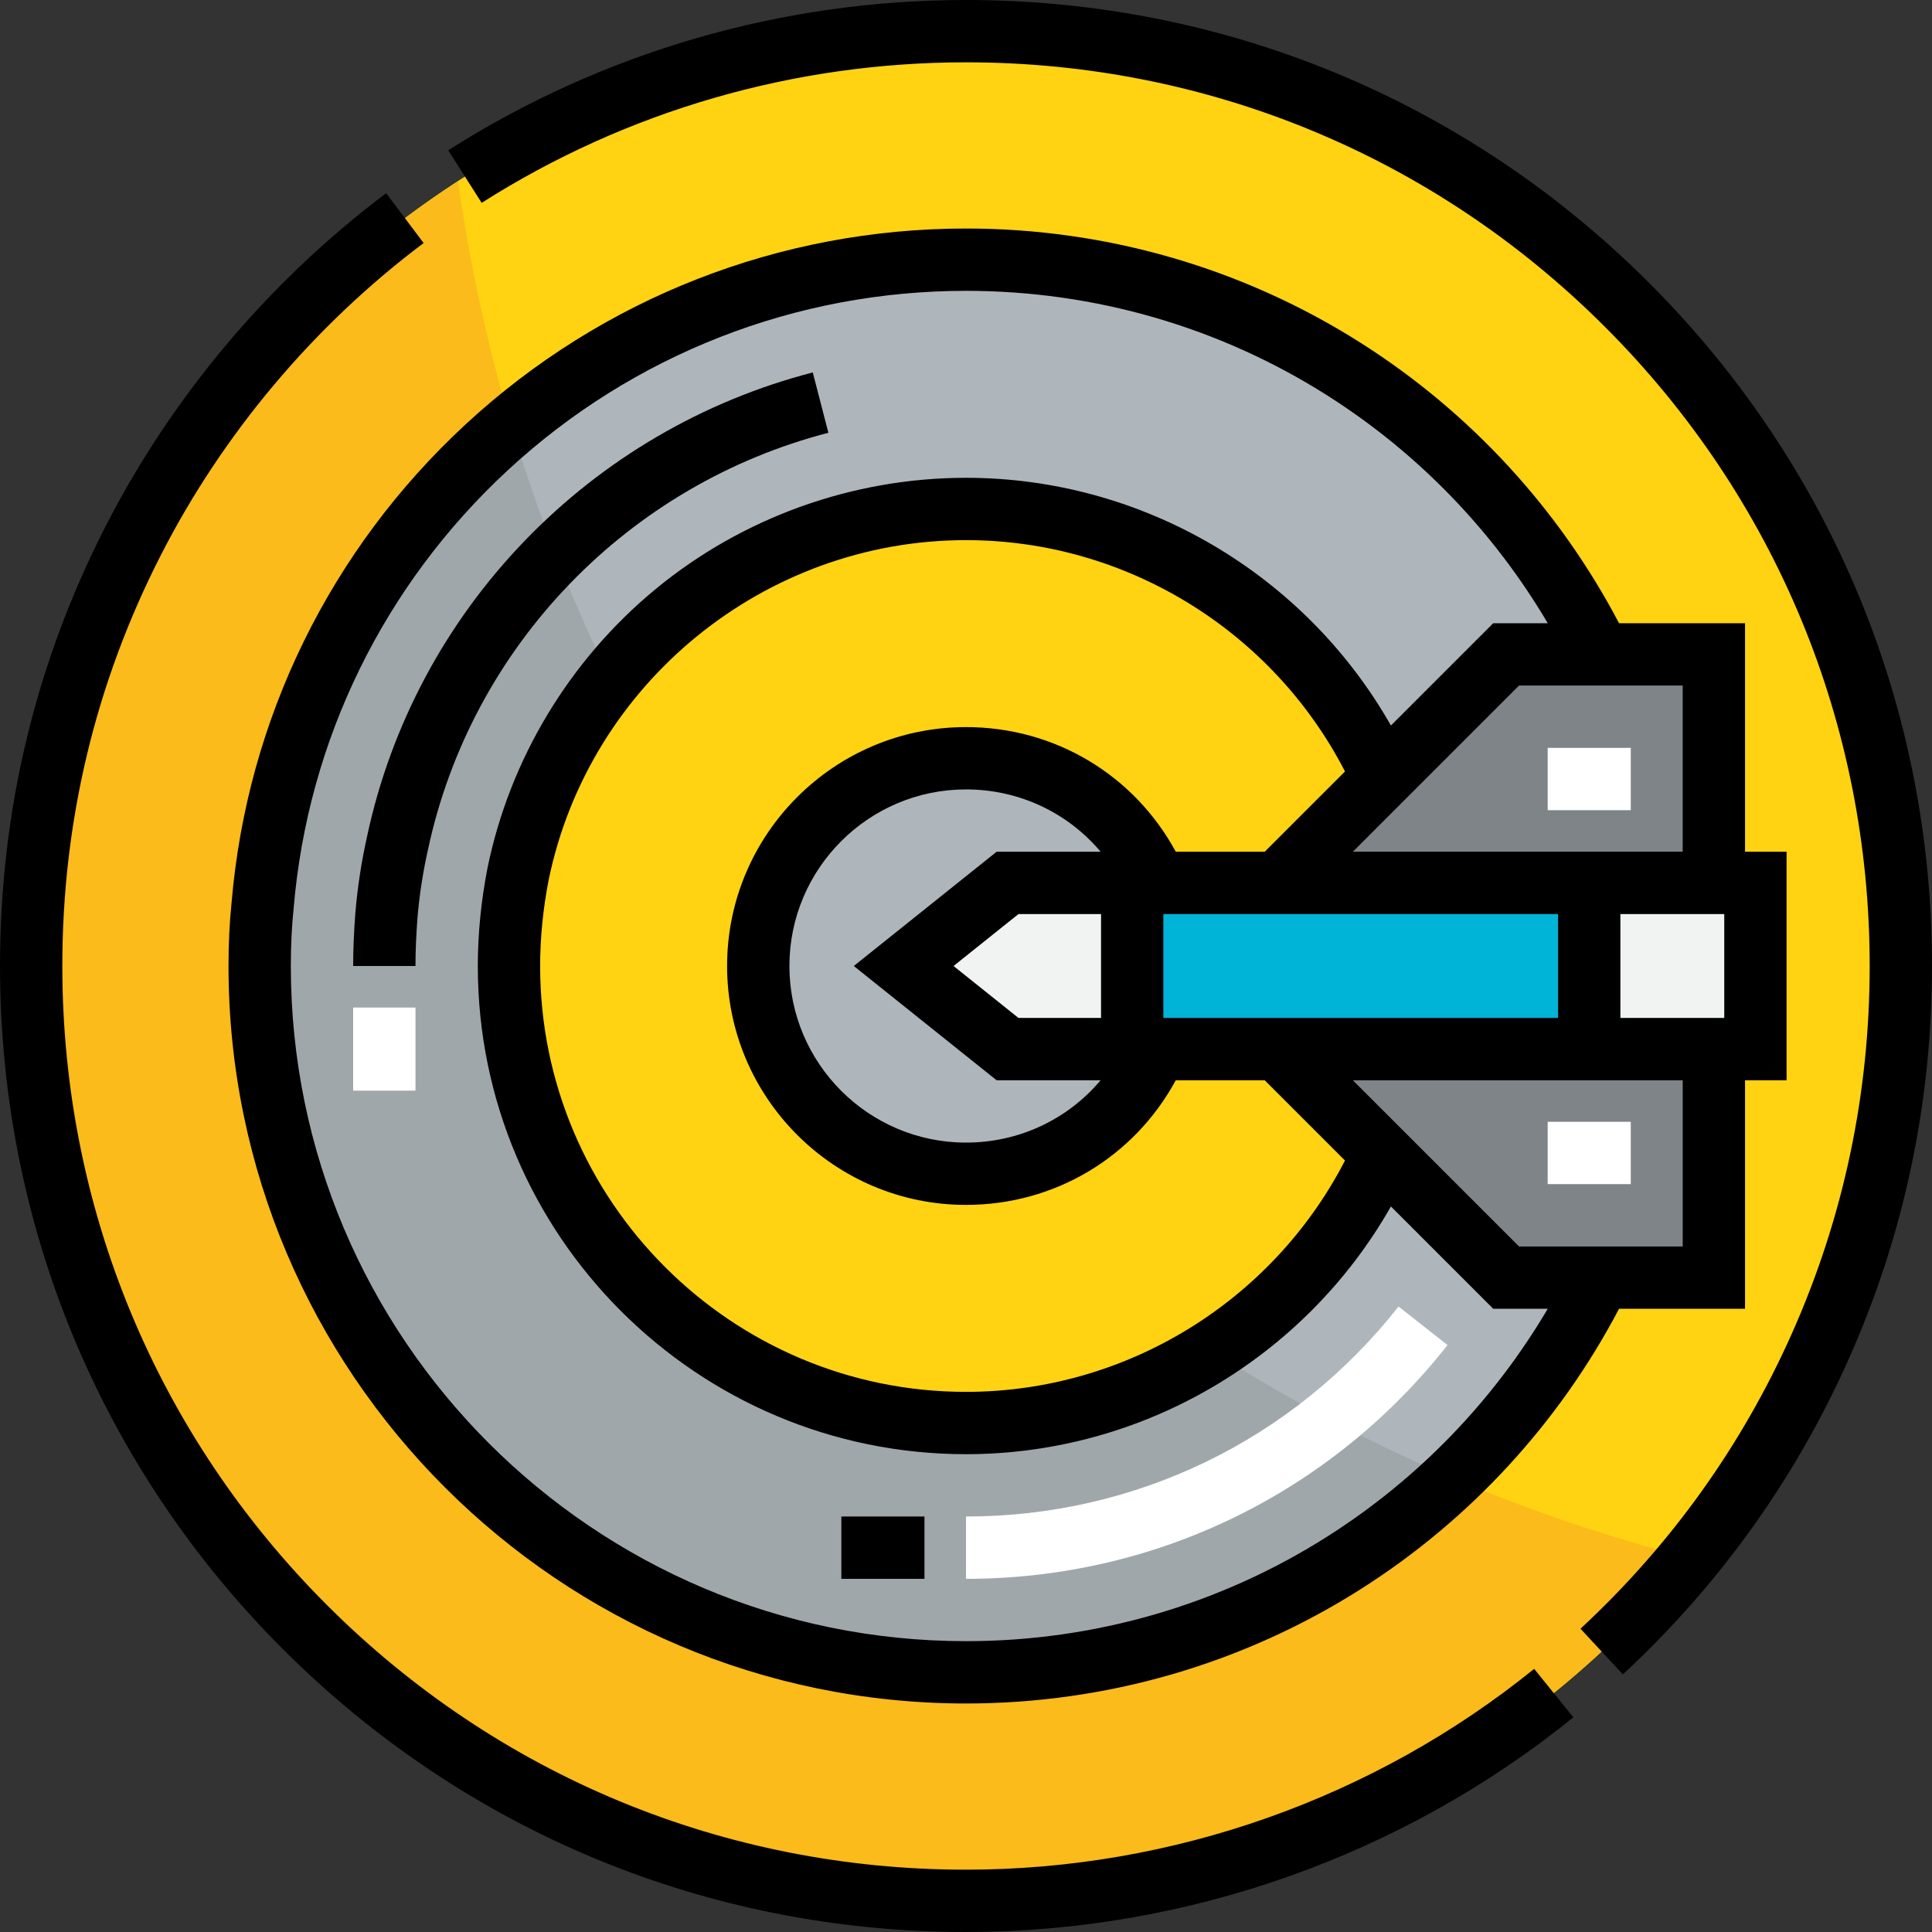 <?xml version="1.0" encoding="iso-8859-1"?>
<!-- Uploaded to: SVG Repo, www.svgrepo.com, Generator: SVG Repo Mixer Tools -->
<svg version="1.1" id="Layer_1" xmlns="http://www.w3.org/2000/svg" xmlns:xlink="http://www.w3.org/1999/xlink" 
	 viewBox="0 0 512 512" xml:space="preserve">
<rect x="0" y="0" width="512" height="512" fill="#333333" stroke="none"/>
<g>
	<polygon style="fill:#7E8488;" points="454.194,278.022 454.194,338.581 424.024,338.581 399.14,338.581 366.438,305.879 
		338.581,278.022 421.161,278.022 	"/>
	<polygon style="fill:#7E8488;" points="454.194,173.419 454.194,233.979 421.161,233.979 338.581,233.979 366.438,206.121 
		399.14,173.419 424.024,173.419 	"/>
</g>
<g>
	<polygon style="fill:#F1F2F2;" points="465.204,233.979 465.204,278.022 454.194,278.022 421.161,278.022 421.161,233.979 
		454.194,233.979 	"/>
	<polygon style="fill:#F1F2F2;" points="300.043,233.979 300.043,278.022 267.011,278.022 239.484,256 267.011,233.979 	"/>
</g>
<polygon style="fill:#00B4D7;" points="421.161,233.979 421.161,278.022 338.581,278.022 305.548,278.022 300.043,278.022 
	300.043,233.979 305.548,233.979 338.581,233.979 "/>
<g>
	<path style="fill:#AFB6BB;" d="M305.548,280.003c-8.919,18.388-27.747,31.05-49.548,31.05c-30.39,0-55.054-24.664-55.054-55.054
		S225.61,200.946,256,200.946c21.801,0,40.63,12.662,49.548,31.05v1.982h-5.505h-33.032L239.484,256l27.527,22.022h33.032h5.505
		V280.003z"/>
	<path style="fill:#AFB6BB;" d="M366.438,305.879c-19.049,41.951-61.33,71.24-110.438,71.24
		c-66.945,0-121.118-54.173-121.118-121.118c0-8.368,0.881-16.516,2.422-24.444c11.341-55.164,60.119-96.674,118.696-96.674
		c49.108,0,91.389,29.289,110.438,71.24l32.702-32.702h24.884C393.524,111.429,329.772,68.817,256,68.817
		c-97.996,0-178.374,75.314-186.412,171.217c-0.551,5.285-0.771,10.57-0.771,15.966c0,103.391,83.792,187.183,187.183,187.183
		c73.772,0,137.524-42.612,168.024-104.602H399.14L366.438,305.879z"/>
</g>
<g>
	<path style="fill:#FFD311;" d="M366.438,206.121l-27.857,27.857h-33.032v-1.982c-8.919-18.388-27.747-31.05-49.548-31.05
		c-30.39,0-55.054,24.664-55.054,55.054S225.61,311.054,256,311.054c21.801,0,40.63-12.662,49.548-31.05v-1.982h33.032
		l27.857,27.857c-19.049,41.951-61.33,71.24-110.438,71.24c-66.945,0-121.118-54.173-121.118-121.118
		c0-8.368,0.881-16.516,2.422-24.444c11.341-55.164,60.119-96.674,118.696-96.674C305.108,134.882,347.389,164.17,366.438,206.121z"
		/>
	<path style="fill:#FFD311;" d="M256,8.258c136.864,0,247.742,110.878,247.742,247.742S392.864,503.742,256,503.742
		S8.258,392.864,8.258,256S119.136,8.258,256,8.258z M465.204,278.022v-44.043h-11.011v-60.559h-30.169
		C393.524,111.429,329.772,68.817,256,68.817c-97.996,0-178.374,75.314-186.412,171.217c-0.551,5.285-0.771,10.57-0.771,15.966
		c0,103.391,83.792,187.183,187.183,187.183c73.772,0,137.524-42.612,168.024-104.602h30.169v-60.559H465.204z"/>
</g>
<path style="fill:#A0A7AB;" d="M69.588,240.034c-0.551,5.285-0.771,10.57-0.771,15.966c0,103.391,83.792,187.183,187.183,187.183
	c50.004,0,95.366-19.62,128.929-51.54c-22.255-9.469-43.508-20.797-63.701-33.644c-18.836,12.074-41.203,19.12-65.229,19.12
	c-66.945,0-121.118-54.173-121.118-121.118c0-8.368,0.881-16.516,2.422-24.444c3.961-19.268,12.569-36.803,24.487-51.552
	c-10.498-21.417-19.282-43.816-26.233-67.021C98.666,144.103,73.858,189.091,69.588,240.034z"/>
<path style="fill:#FABB1B;" d="M256,443.183c-103.391,0-187.183-83.792-187.183-187.183c0-5.395,0.22-10.68,0.771-15.966
	c4.269-50.942,29.078-95.931,65.969-127.052c-6.298-21.026-11.053-42.712-14.169-64.937C53.315,92.19,8.258,168.792,8.258,256
	c0,136.864,110.878,247.742,247.742,247.742c77.301,0,146.298-35.382,191.725-90.828c-21.622-5.533-42.593-12.676-62.795-21.271
	C351.366,423.563,306.004,443.183,256,443.183z"/>
<path style="fill:#AFB6BB;" d="M366.438,305.879c-9.73,21.427-25.544,39.515-45.21,52.121
	c20.193,12.847,41.444,24.175,63.701,33.644c15.952-15.172,29.269-33.091,39.096-53.062H399.14L366.438,305.879z"/>
<path d="M256,495.484c-63.987,0-124.132-24.905-169.356-70.129C41.421,380.132,16.516,319.988,16.516,256
	c0-38.322,8.769-74.925,26.062-108.793c16.5-32.315,40.597-60.948,69.684-82.802l-9.921-13.204
	c-31.083,23.354-56.836,53.955-74.473,88.496C9.377,175.912,0,215.042,0,256c0,68.399,26.624,132.692,74.966,181.034
	C123.308,485.376,187.601,512,256,512c58.462,0,115.624-20.206,160.958-56.895l-10.39-12.839
	C364.163,476.584,310.691,495.484,256,495.484z"/>
<path d="M437.034,74.966C388.692,26.623,324.399,0,256,0c-48.796,0-96.246,13.77-137.217,39.823l8.863,13.937
	C165.963,29.394,210.347,16.516,256,16.516c63.987,0,124.132,24.905,169.356,70.129c45.222,45.223,70.128,105.367,70.128,169.355
	c0,33.932-6.943,66.714-20.636,97.436c-13.232,29.685-32.072,55.992-56.001,78.188l11.232,12.109
	c25.572-23.722,45.711-51.84,59.854-83.574C504.575,327.308,512,292.264,512,256C512,187.601,485.376,123.308,437.034,74.966z"/>
<path d="M429.065,165.161c-15.898-30.264-39.447-55.872-68.398-74.26C329.415,71.051,293.222,60.559,256,60.559
	c-49.297,0-96.369,18.41-132.545,51.838c-35.947,33.218-57.996,78.271-62.09,126.867c-0.543,5.241-0.806,10.717-0.806,16.736
	c0,107.767,87.674,195.441,195.441,195.441c37.222,0,73.415-10.492,104.667-30.342c28.951-18.388,52.499-43.997,68.398-74.26h33.387
	V286.28h11.011V225.72h-11.011v-60.559H429.065z M445.935,225.72h-87.418l44.043-44.043h43.375V225.72z M456.946,269.763h-27.527
	v-27.527h27.527V269.763z M311.595,225.72c-11.109-20.449-32.139-33.032-55.595-33.032c-34.911,0-63.312,28.401-63.312,63.312
	s28.401,63.312,63.312,63.312c23.457,0,44.488-12.583,55.595-33.032h23.564l21.275,21.275
	C337.126,344.971,298.313,368.86,256,368.86c-62.232,0-112.86-50.629-112.86-112.86c0-7.427,0.763-15.12,2.254-22.781
	c10.73-52.195,57.247-90.079,110.606-90.079c42.315,0,81.127,23.886,100.436,61.306L335.16,225.72H311.595z M269.908,269.763
	L252.703,256l17.204-13.763h21.877v27.527H269.908z M291.679,286.28c-8.749,10.379-21.616,16.516-35.679,16.516
	c-25.804,0-46.796-20.992-46.796-46.796s20.992-46.796,46.796-46.796c14.063,0,26.93,6.137,35.679,16.516h-27.565L226.264,256
	l37.849,30.28H291.679z M308.301,269.763v-27.527h104.602v27.527H308.301z M351.812,407.158
	c-28.6,18.166-61.732,27.767-95.812,27.767c-98.66,0-178.925-80.265-178.925-178.925c0-5.475,0.238-10.416,0.727-15.11l0.015-0.165
	c3.73-44.502,23.919-85.769,56.847-116.198C167.779,93.927,210.87,77.075,256,77.075c34.08,0,67.212,9.601,95.812,27.767
	c24.027,15.261,43.987,35.951,58.357,60.319H395.72l-27.108,27.108c-22.865-40.221-65.871-65.646-112.611-65.646
	c-29.997,0-59.231,10.49-82.317,29.54c-22.761,18.781-38.554,44.966-44.485,73.817c-1.708,8.782-2.574,17.537-2.574,26.02
	c0,71.339,58.038,129.376,129.376,129.376c46.741,0,89.746-25.425,112.61-65.646l27.108,27.108h14.449
	C395.799,371.207,375.838,391.897,351.812,407.158z M445.935,330.323H402.56l-44.043-44.043h87.419V330.323z"/>
<g>
	<rect x="410.151" y="198.194" style="fill:#FFFFFF;" width="22.022" height="16.516"/>
	<rect x="410.151" y="297.29" style="fill:#FFFFFF;" width="22.022" height="16.516"/>
</g>
<path d="M219.531,114.689L215.393,98.7c-29.08,7.527-55.499,22.974-76.399,44.671c-20.969,21.769-35.387,48.808-41.68,78.121
	c-1.538,6.865-2.568,13.571-3.15,20.568c-0.39,5.221-0.573,9.65-0.573,13.94h16.516c0-3.868,0.167-7.905,0.522-12.637
	c0.514-6.167,1.431-12.139,2.819-18.332c5.663-26.375,18.609-50.651,37.443-70.202C169.672,135.331,193.407,121.451,219.531,114.689
	z"/>
<g>
	<path style="fill:#FFFFFF;" d="M256,401.892v16.516c50.086,0,96.596-22.579,127.606-61.945l-12.974-10.219
		C342.775,381.61,300.992,401.892,256,401.892z"/>
	<rect x="93.591" y="267.011" style="fill:#FFFFFF;" width="16.516" height="22.022"/>
</g>
<rect x="222.968" y="401.892" width="22.022" height="16.516"/>
</svg>